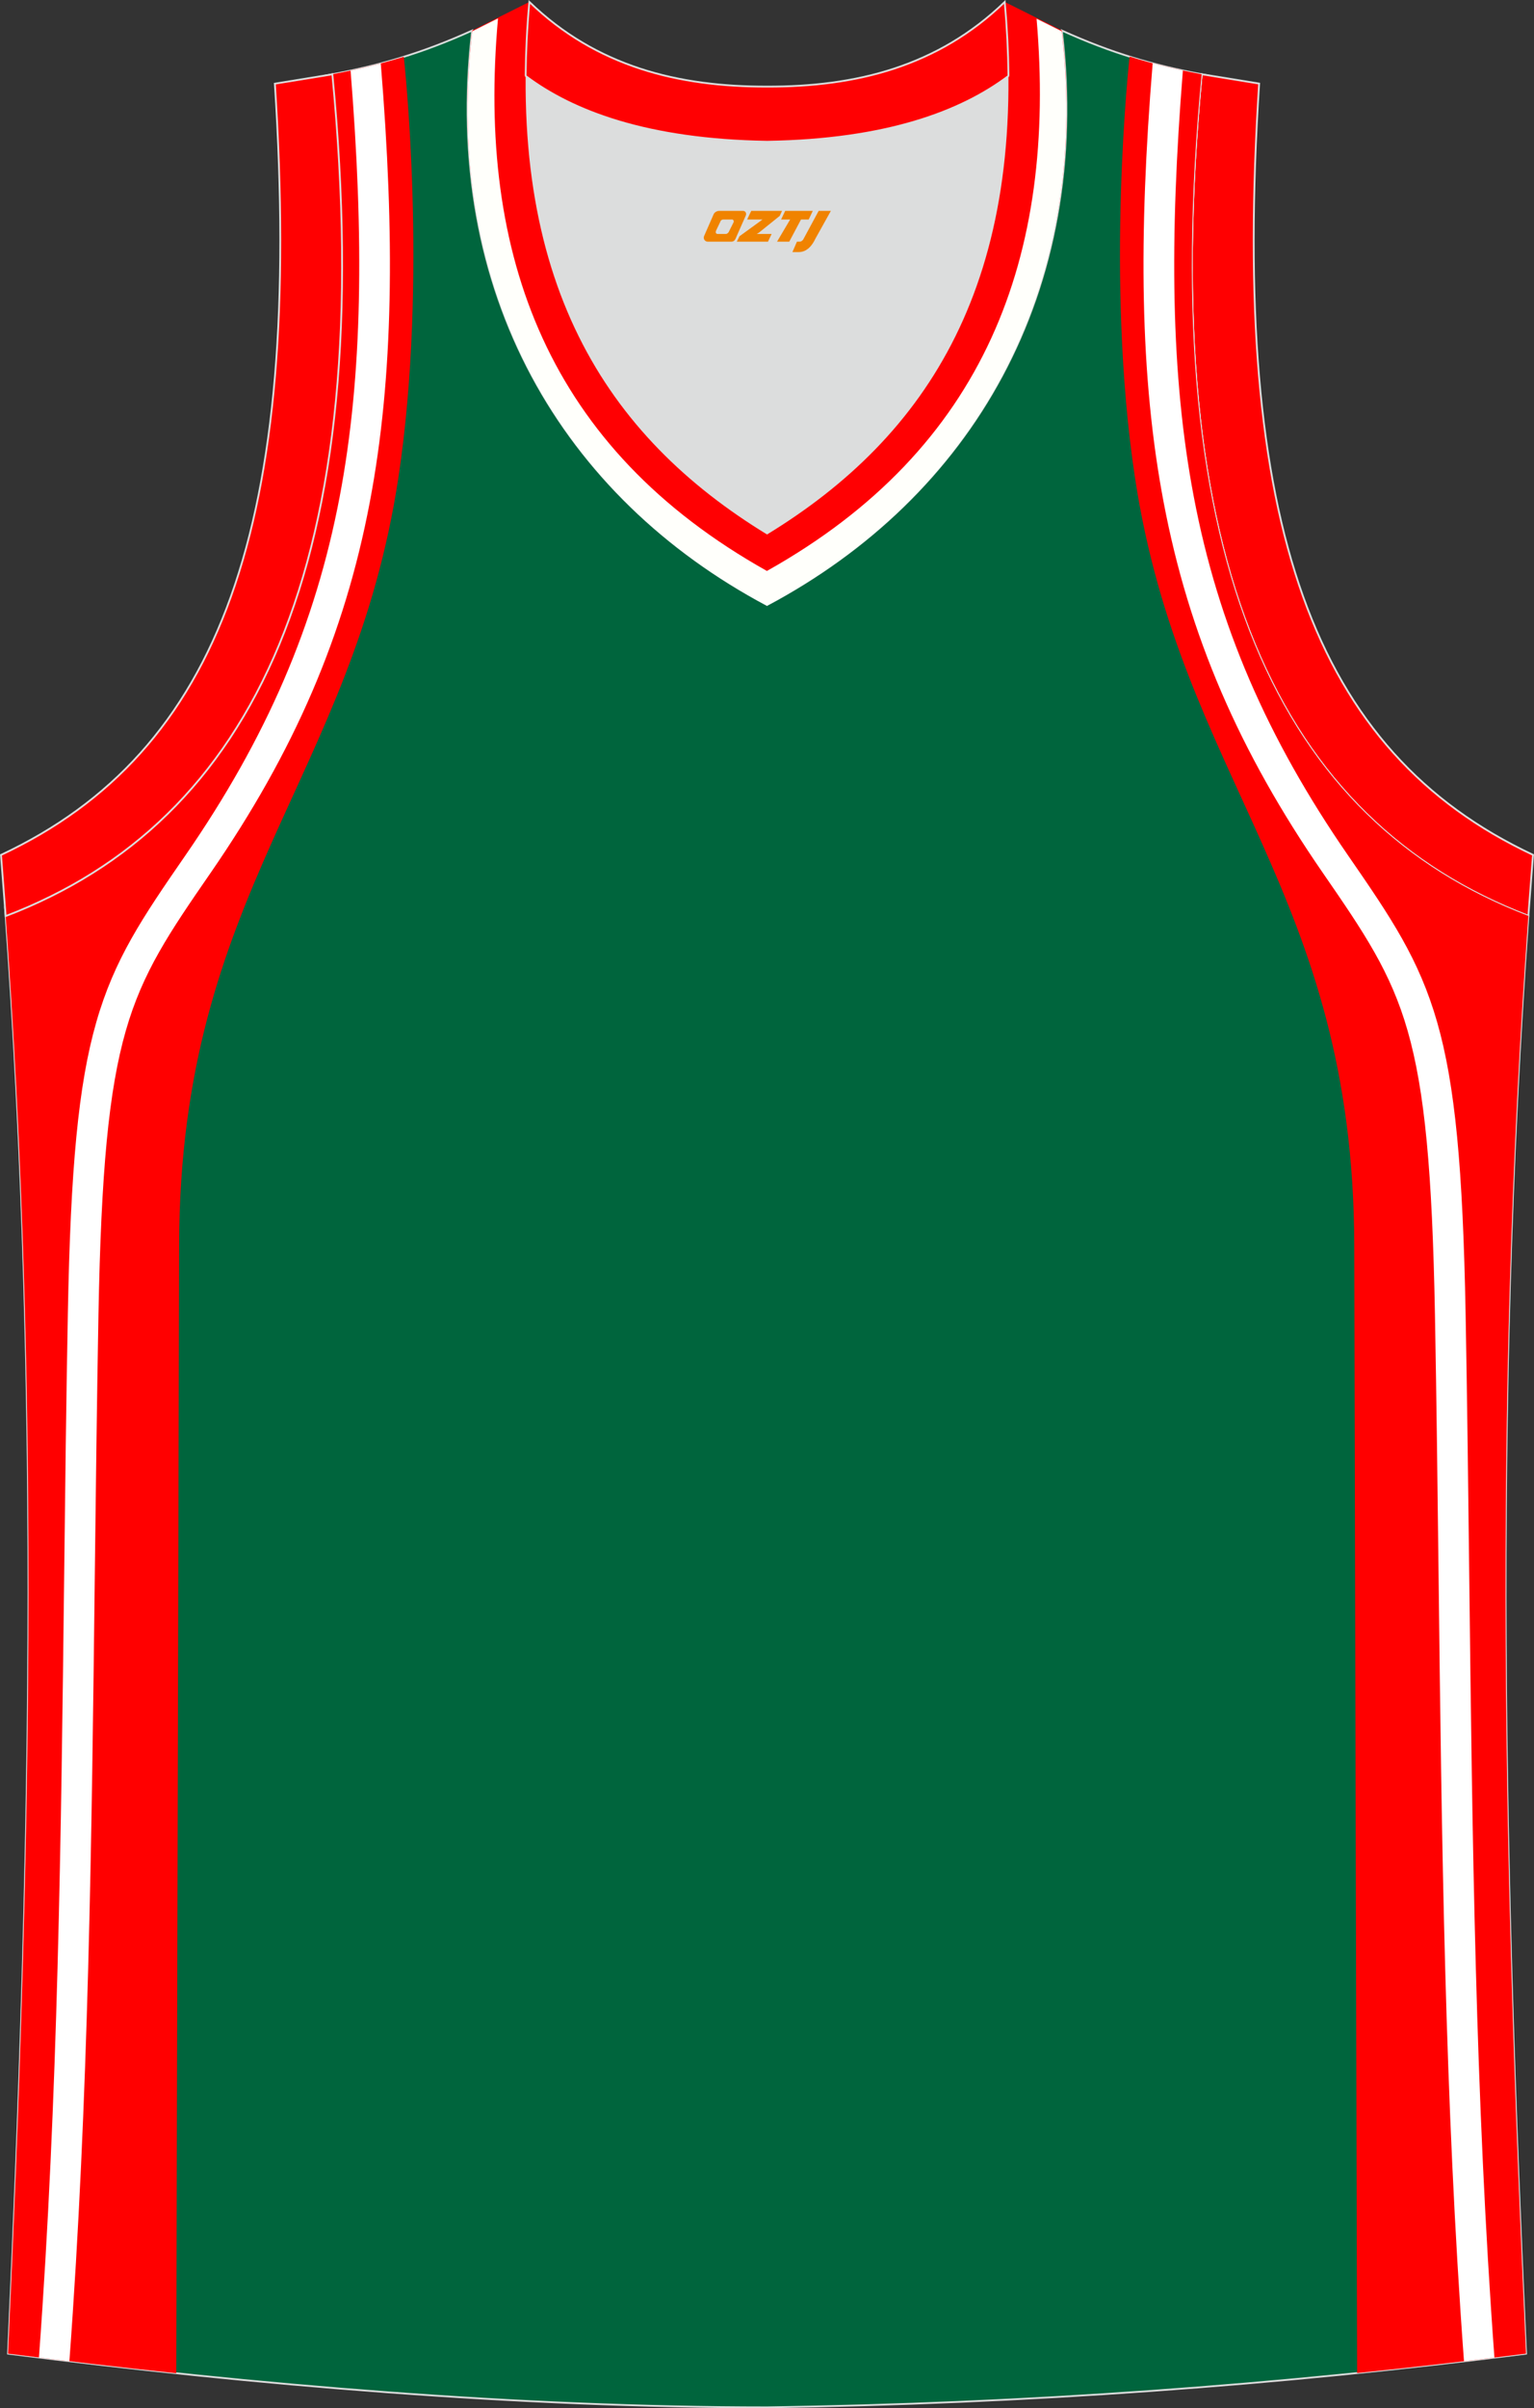 <?xml version="1.0" encoding="utf-8"?>
<!-- Generator: Adobe Illustrator 22.0.0, SVG Export Plug-In . SVG Version: 6.00 Build 0)  -->
<svg xmlns="http://www.w3.org/2000/svg" xmlns:xlink="http://www.w3.org/1999/xlink" version="1.1" id="图层_1" x="0px" y="0px" width="339.16px" height="532.13px" viewBox="0 0 339.16 532.13" enable-background="new 0 0 339.16 532.13" xml:space="preserve">
<rect x="0" y="0" width="339.16" height="532.13" fill="#333333" stroke="none"/>
<g>
	<path fill="#FF0001" stroke="#DCDDDD" stroke-width="0.4" stroke-miterlimit="22.926" d="M337.91,202.4   c-54.56-20.79-82.7-77.3-72.23-186l12.71,2.07c-6.3,97.75,12.02,147.65,60.55,170.42L337.91,202.4z"/>
	<path fill="#00653D" stroke="#DCDDDD" stroke-width="0.4" stroke-miterlimit="22.926" d="M169.56,531.93c0.02,0,0.03,0,0.05,0   H169.56L169.56,531.93L169.56,531.93z M169.61,531.93c57.41-0.83,113.01-4.88,167.79-11.86c-4.79-104.03-7.35-208.91,0.52-317.69   l-0.01,0c-54.56-20.79-82.7-77.29-72.23-185.96l0.02,0c-10.65-2-19.75-4.62-30.94-9.67c6.7,58.04-20.2,103-65.18,126.92   c-44.98-23.93-71.88-68.89-65.18-126.92c-11.19,5.04-20.28,7.66-30.94,9.67l0.02,0C83.96,125.09,55.82,181.58,1.26,202.37   L1.1,200.3c8.06,109.52,5.5,215.07,0.68,319.76C56.11,526.99,114.87,531.93,169.61,531.93z"/>
	<path fill="#FF0000" stroke="#DCDDDD" stroke-width="0.4" stroke-miterlimit="22.926" d="M1.28,202.4   c54.56-20.79,82.69-77.3,72.23-185.99l-0.04,0.01l0.02,0C83.96,125.08,55.83,181.57,1.28,202.37L1.28,202.4z"/>
	<path fill="#FF0000" d="M89.28,12.57c0,0,5.48,48.91-1.2,92.98C77.95,172.38,39.77,197,39.6,275.11   c-0.15,66.09-0.5,201.37-0.63,249.28c-12.56-1.32-24.98-2.78-37.19-4.33C6.6,415.37,9.16,309.82,1.1,200.3l0.16,2.07   c54.56-20.79,82.7-77.29,72.23-185.96l-0.02,0c5.51-1.04,10.6-2.24,15.79-3.85L89.28,12.57z"/>
	<path fill="#FFFFFF" d="M84.19,14.02c3.12,38.17,2.86,69.13-2.44,96.99c-5.57,29.3-16.67,55.04-35.22,81.91   c-9.09,13.16-15,21.86-18.72,34.85c-3.79,13.22-5.45,31.09-6.04,62.65c-0.35,19.19-0.58,38.37-0.81,57.58   c-0.68,57.94-1.36,116.21-5.62,173.74c-2.25-0.27-4.49-0.54-6.73-0.82c4.22-57.22,4.9-115.26,5.58-172.98   c0.22-19.29,0.45-38.54,0.81-57.64c0.6-32.25,2.33-50.62,6.28-64.4c4.01-14.01,10.19-23.1,19.68-36.84   c17.99-26.05,28.75-50.97,34.14-79.3c5.11-26.92,5.4-57.02,2.41-94.15C79.77,15.13,81.99,14.61,84.19,14.02z"/>
	<path fill="#FF0000" stroke="#DCDDDD" stroke-width="0.4" stroke-miterlimit="22.926" d="M337.74,202.4   c-54.56-20.79-82.7-77.3-72.23-186l0.16,0.03c-10.46,108.57,17.61,165.05,72.07,185.89L337.74,202.4z"/>
	<path fill="#FF0000" d="M249.74,12.57c0,0-5.48,48.91,1.2,92.98c10.13,66.83,48.31,91.45,48.48,169.56   c0.15,66.07,0.5,201.28,0.63,249.24c12.5-1.28,24.94-2.71,37.34-4.29c-4.79-104.03-7.35-208.91,0.52-317.69l-0.01,0   c-54.56-20.79-82.7-77.29-72.23-185.96l0.02,0c-5.53-1.04-10.63-2.24-15.83-3.87L249.74,12.57z"/>
	<path fill="#FFFFFF" d="M261.53,15.58c-2.98,37.15-2.71,67.26,2.41,94.18c5.38,28.33,16.15,53.25,34.14,79.3   c9.49,13.74,15.66,22.83,19.68,36.84c3.95,13.78,5.68,32.15,6.28,64.4c0.35,19.1,0.58,38.35,0.8,57.64   c0.67,57.72,1.35,115.77,5.57,172.99c-2.24,0.28-4.49,0.55-6.73,0.81c-4.26-57.53-4.94-115.8-5.62-173.75   c-0.22-19.22-0.45-38.4-0.8-57.58c-0.59-31.56-2.25-49.42-6.04-62.65c-3.72-12.99-9.63-21.69-18.72-34.85   c-18.55-26.87-29.66-52.6-35.22-81.91c-5.3-27.87-5.56-58.85-2.43-97.03C257.04,14.57,259.26,15.1,261.53,15.58z"/>
	<path fill="#DCDDDD" stroke="#DCDDDD" stroke-width="0.216" stroke-miterlimit="22.926" d="M169.59,31.33   c26.46-0.42,42.94-6.71,53.32-14.5c0.02-0.06,0.03-0.12,0.05-0.17c0.48,51.69-21.13,81.77-53.37,101.45   c-32.24-19.68-53.84-49.76-53.37-101.45c0.02,0.06,0.03,0.12,0.05,0.17C126.64,24.62,143.12,30.91,169.59,31.33z"/>
	<path fill="#FF0002" d="M117.04,0.43c-5.53,61.77,17.08,96.01,52.55,117.67c35.47-21.65,58.08-55.89,52.55-117.67l12.63,6.31   c6.7,58.04-20.2,103-65.18,126.92c-44.97-23.92-71.88-68.89-65.18-126.92L117.04,0.43z"/>
	<path fill="#FF0002" stroke="#DCDDDD" stroke-width="0.4" stroke-miterlimit="22.926" d="M117.04,0.43   c14.83,14.3,32.94,18.75,52.55,18.71c19.61,0.05,37.72-4.4,52.55-18.71c0.5,5.63,0.77,11.02,0.82,16.2   c-0.02,0.06-0.04,0.13-0.05,0.19c-10.37,7.8-26.85,14.09-53.32,14.5c-26.47-0.42-42.94-6.71-53.32-14.5   c-0.02-0.06-0.04-0.13-0.05-0.19C116.27,11.45,116.53,6.06,117.04,0.43z"/>
	<path fill="#FF0001" stroke="#DCDDDD" stroke-width="0.4" stroke-miterlimit="22.926" d="M1.25,202.42   c54.56-20.79,82.7-77.3,72.23-186l-12.71,2.07c6.3,97.75-12.02,147.65-60.55,170.42L1.25,202.42z"/>
	<path fill="#FFFFFB" d="M104.4,6.92c-6.7,58.04,20.2,103,65.18,126.92c44.97-23.93,71.88-68.89,65.18-126.92l-5.58-2.79   c4.51,52.53-11.31,94.98-59.62,122.03c-48.29-27.05-64.18-69.46-59.45-122.1L104.4,6.92z"/>
	
</g>
<g>
	<path fill="#F08300" d="M181,46.6l-3.4,6.3c-0.2,0.3-0.5,0.5-0.8,0.5h-0.6l-1,2.3h1.2c2,0.1,3.2-1.5,3.9-3L183.7,46.6h-2.5L181,46.6z"/>
	<polygon fill="#F08300" points="173.8,46.6 ,179.7,46.6 ,178.8,48.5 ,177.1,48.5 ,174.5,53.4 ,171.8,53.4 ,174.7,48.5 ,172.7,48.5 ,173.6,46.6"/>
	<polygon fill="#F08300" points="167.8,51.7 ,167.3,51.7 ,167.8,51.4 ,172.4,47.7 ,172.9,46.6 ,166.1,46.6 ,165.8,47.2 ,165.2,48.5 ,168,48.5 ,168.6,48.5 ,163.5,52.2    ,162.9,53.4 ,169.5,53.4 ,169.8,53.4 ,170.6,51.7"/>
	<path fill="#F08300" d="M164.3,46.6H159C158.5,46.6,158,46.9,157.8,47.3L155.7,52.1C155.4,52.7,155.8,53.4,156.5,53.4h5.2c0.4,0,0.7-0.2,0.9-0.6L164.9,47.6C165.1,47.1,164.8,46.6,164.3,46.6z M162.2,49.1L161.1,51.3C160.9,51.6,160.6,51.7,160.5,51.7l-1.8,0C158.5,51.7,158.1,51.6,158.3,51l1-2.1c0.1-0.3,0.4-0.4,0.7-0.4h1.9   C162.1,48.5,162.3,48.8,162.2,49.1z"/>
</g>
</svg>